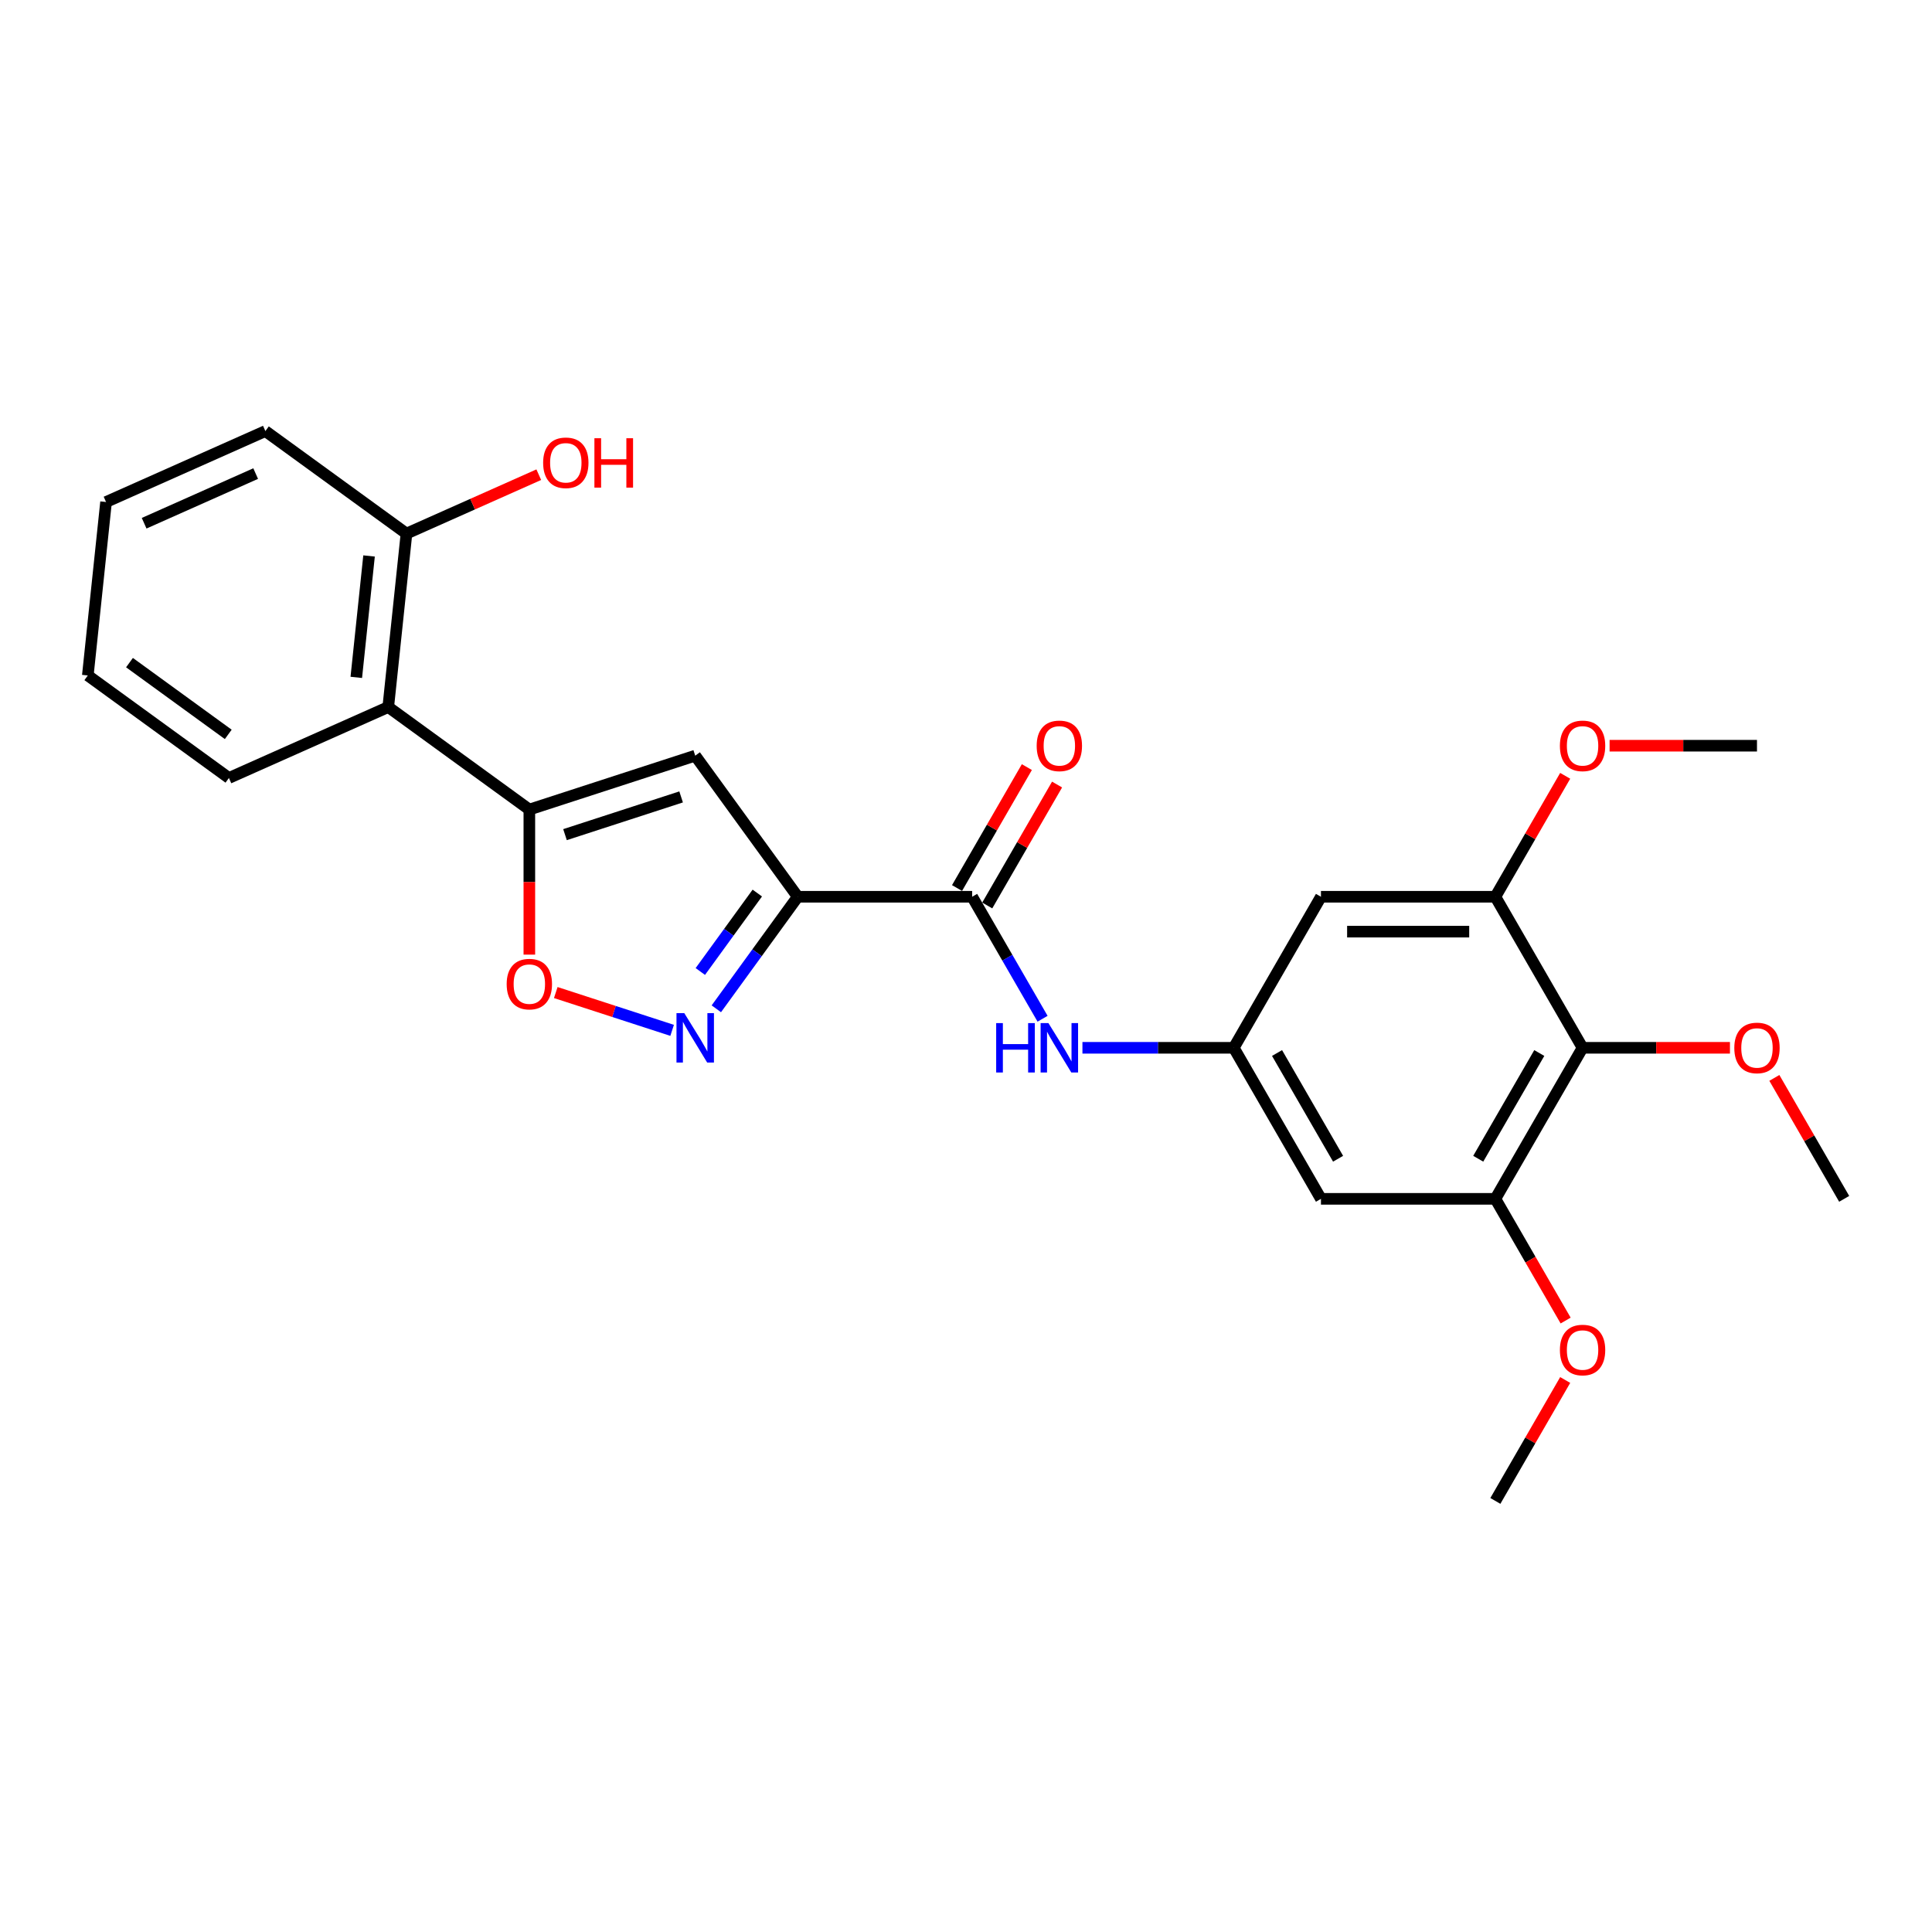 <?xml version='1.0' encoding='iso-8859-1'?>
<svg version='1.1' baseProfile='full'
              xmlns='http://www.w3.org/2000/svg'
                      xmlns:rdkit='http://www.rdkit.org/xml'
                      xmlns:xlink='http://www.w3.org/1999/xlink'
                  xml:space='preserve'
width='1000px' height='1000px' viewBox='0 0 1000 1000'>
<!-- END OF HEADER -->
<rect style='opacity:1.0;fill:#FFFFFF;stroke:none' width='1000' height='1000' x='0' y='0'> </rect>
<path class='bond-1' d='M 412.905,464.161 L 359.844,391.128' style='fill:none;fill-rule:evenodd;stroke:#000000;stroke-width:6px;stroke-linecap:butt;stroke-linejoin:miter;stroke-opacity:1' />
<path class='bond-2' d='M 412.905,464.161 L 391.838,493.158' style='fill:none;fill-rule:evenodd;stroke:#000000;stroke-width:6px;stroke-linecap:butt;stroke-linejoin:miter;stroke-opacity:1' />
<path class='bond-2' d='M 391.838,493.158 L 370.771,522.154' style='fill:none;fill-rule:evenodd;stroke:#0000FF;stroke-width:6px;stroke-linecap:butt;stroke-linejoin:miter;stroke-opacity:1' />
<path class='bond-2' d='M 391.978,462.248 L 377.231,482.545' style='fill:none;fill-rule:evenodd;stroke:#000000;stroke-width:6px;stroke-linecap:butt;stroke-linejoin:miter;stroke-opacity:1' />
<path class='bond-2' d='M 377.231,482.545 L 362.484,502.843' style='fill:none;fill-rule:evenodd;stroke:#0000FF;stroke-width:6px;stroke-linecap:butt;stroke-linejoin:miter;stroke-opacity:1' />
<path class='bond-3' d='M 412.905,464.161 L 503.179,464.161' style='fill:none;fill-rule:evenodd;stroke:#000000;stroke-width:6px;stroke-linecap:butt;stroke-linejoin:miter;stroke-opacity:1' />
<path class='bond-0' d='M 273.989,419.024 L 359.844,391.128' style='fill:none;fill-rule:evenodd;stroke:#000000;stroke-width:6px;stroke-linecap:butt;stroke-linejoin:miter;stroke-opacity:1' />
<path class='bond-0' d='M 292.446,432.011 L 352.545,412.484' style='fill:none;fill-rule:evenodd;stroke:#000000;stroke-width:6px;stroke-linecap:butt;stroke-linejoin:miter;stroke-opacity:1' />
<path class='bond-6' d='M 273.989,419.024 L 200.956,365.963' style='fill:none;fill-rule:evenodd;stroke:#000000;stroke-width:6px;stroke-linecap:butt;stroke-linejoin:miter;stroke-opacity:1' />
<path class='bond-26' d='M 273.989,419.024 L 273.989,456.569' style='fill:none;fill-rule:evenodd;stroke:#000000;stroke-width:6px;stroke-linecap:butt;stroke-linejoin:miter;stroke-opacity:1' />
<path class='bond-26' d='M 273.989,456.569 L 273.989,494.114' style='fill:none;fill-rule:evenodd;stroke:#FF0000;stroke-width:6px;stroke-linecap:butt;stroke-linejoin:miter;stroke-opacity:1' />
<path class='bond-4' d='M 347.892,533.31 L 317.779,523.526' style='fill:none;fill-rule:evenodd;stroke:#0000FF;stroke-width:6px;stroke-linecap:butt;stroke-linejoin:miter;stroke-opacity:1' />
<path class='bond-4' d='M 317.779,523.526 L 287.667,513.742' style='fill:none;fill-rule:evenodd;stroke:#FF0000;stroke-width:6px;stroke-linecap:butt;stroke-linejoin:miter;stroke-opacity:1' />
<path class='bond-9' d='M 503.179,464.161 L 521.405,495.731' style='fill:none;fill-rule:evenodd;stroke:#000000;stroke-width:6px;stroke-linecap:butt;stroke-linejoin:miter;stroke-opacity:1' />
<path class='bond-9' d='M 521.405,495.731 L 539.632,527.301' style='fill:none;fill-rule:evenodd;stroke:#0000FF;stroke-width:6px;stroke-linecap:butt;stroke-linejoin:miter;stroke-opacity:1' />
<path class='bond-13' d='M 510.996,468.675 L 529.067,437.376' style='fill:none;fill-rule:evenodd;stroke:#000000;stroke-width:6px;stroke-linecap:butt;stroke-linejoin:miter;stroke-opacity:1' />
<path class='bond-13' d='M 529.067,437.376 L 547.137,406.077' style='fill:none;fill-rule:evenodd;stroke:#FF0000;stroke-width:6px;stroke-linecap:butt;stroke-linejoin:miter;stroke-opacity:1' />
<path class='bond-13' d='M 495.361,459.647 L 513.431,428.348' style='fill:none;fill-rule:evenodd;stroke:#000000;stroke-width:6px;stroke-linecap:butt;stroke-linejoin:miter;stroke-opacity:1' />
<path class='bond-13' d='M 513.431,428.348 L 531.502,397.05' style='fill:none;fill-rule:evenodd;stroke:#FF0000;stroke-width:6px;stroke-linecap:butt;stroke-linejoin:miter;stroke-opacity:1' />
<path class='bond-5' d='M 819.135,542.34 L 773.999,620.519' style='fill:none;fill-rule:evenodd;stroke:#000000;stroke-width:6px;stroke-linecap:butt;stroke-linejoin:miter;stroke-opacity:1' />
<path class='bond-5' d='M 796.729,545.04 L 765.133,599.765' style='fill:none;fill-rule:evenodd;stroke:#000000;stroke-width:6px;stroke-linecap:butt;stroke-linejoin:miter;stroke-opacity:1' />
<path class='bond-15' d='M 819.135,542.34 L 857.276,542.34' style='fill:none;fill-rule:evenodd;stroke:#000000;stroke-width:6px;stroke-linecap:butt;stroke-linejoin:miter;stroke-opacity:1' />
<path class='bond-15' d='M 857.276,542.34 L 895.416,542.34' style='fill:none;fill-rule:evenodd;stroke:#FF0000;stroke-width:6px;stroke-linecap:butt;stroke-linejoin:miter;stroke-opacity:1' />
<path class='bond-27' d='M 819.135,542.34 L 773.999,464.161' style='fill:none;fill-rule:evenodd;stroke:#000000;stroke-width:6px;stroke-linecap:butt;stroke-linejoin:miter;stroke-opacity:1' />
<path class='bond-14' d='M 200.956,365.963 L 210.392,276.184' style='fill:none;fill-rule:evenodd;stroke:#000000;stroke-width:6px;stroke-linecap:butt;stroke-linejoin:miter;stroke-opacity:1' />
<path class='bond-14' d='M 184.416,350.609 L 191.021,287.764' style='fill:none;fill-rule:evenodd;stroke:#000000;stroke-width:6px;stroke-linecap:butt;stroke-linejoin:miter;stroke-opacity:1' />
<path class='bond-19' d='M 200.956,365.963 L 118.487,402.68' style='fill:none;fill-rule:evenodd;stroke:#000000;stroke-width:6px;stroke-linecap:butt;stroke-linejoin:miter;stroke-opacity:1' />
<path class='bond-7' d='M 773.999,464.161 L 683.725,464.161' style='fill:none;fill-rule:evenodd;stroke:#000000;stroke-width:6px;stroke-linecap:butt;stroke-linejoin:miter;stroke-opacity:1' />
<path class='bond-7' d='M 760.458,482.216 L 697.266,482.216' style='fill:none;fill-rule:evenodd;stroke:#000000;stroke-width:6px;stroke-linecap:butt;stroke-linejoin:miter;stroke-opacity:1' />
<path class='bond-16' d='M 773.999,464.161 L 792.069,432.862' style='fill:none;fill-rule:evenodd;stroke:#000000;stroke-width:6px;stroke-linecap:butt;stroke-linejoin:miter;stroke-opacity:1' />
<path class='bond-16' d='M 792.069,432.862 L 810.14,401.563' style='fill:none;fill-rule:evenodd;stroke:#FF0000;stroke-width:6px;stroke-linecap:butt;stroke-linejoin:miter;stroke-opacity:1' />
<path class='bond-8' d='M 773.999,620.519 L 683.725,620.519' style='fill:none;fill-rule:evenodd;stroke:#000000;stroke-width:6px;stroke-linecap:butt;stroke-linejoin:miter;stroke-opacity:1' />
<path class='bond-17' d='M 773.999,620.519 L 792.184,652.017' style='fill:none;fill-rule:evenodd;stroke:#000000;stroke-width:6px;stroke-linecap:butt;stroke-linejoin:miter;stroke-opacity:1' />
<path class='bond-17' d='M 792.184,652.017 L 810.369,683.514' style='fill:none;fill-rule:evenodd;stroke:#FF0000;stroke-width:6px;stroke-linecap:butt;stroke-linejoin:miter;stroke-opacity:1' />
<path class='bond-10' d='M 560.267,542.34 L 599.428,542.34' style='fill:none;fill-rule:evenodd;stroke:#0000FF;stroke-width:6px;stroke-linecap:butt;stroke-linejoin:miter;stroke-opacity:1' />
<path class='bond-10' d='M 599.428,542.34 L 638.589,542.34' style='fill:none;fill-rule:evenodd;stroke:#000000;stroke-width:6px;stroke-linecap:butt;stroke-linejoin:miter;stroke-opacity:1' />
<path class='bond-11' d='M 638.589,542.34 L 683.725,464.161' style='fill:none;fill-rule:evenodd;stroke:#000000;stroke-width:6px;stroke-linecap:butt;stroke-linejoin:miter;stroke-opacity:1' />
<path class='bond-12' d='M 638.589,542.34 L 683.725,620.519' style='fill:none;fill-rule:evenodd;stroke:#000000;stroke-width:6px;stroke-linecap:butt;stroke-linejoin:miter;stroke-opacity:1' />
<path class='bond-12' d='M 660.995,545.04 L 692.591,599.765' style='fill:none;fill-rule:evenodd;stroke:#000000;stroke-width:6px;stroke-linecap:butt;stroke-linejoin:miter;stroke-opacity:1' />
<path class='bond-18' d='M 210.392,276.184 L 244.63,260.94' style='fill:none;fill-rule:evenodd;stroke:#000000;stroke-width:6px;stroke-linecap:butt;stroke-linejoin:miter;stroke-opacity:1' />
<path class='bond-18' d='M 244.63,260.94 L 278.869,245.696' style='fill:none;fill-rule:evenodd;stroke:#FF0000;stroke-width:6px;stroke-linecap:butt;stroke-linejoin:miter;stroke-opacity:1' />
<path class='bond-20' d='M 210.392,276.184 L 137.36,223.123' style='fill:none;fill-rule:evenodd;stroke:#000000;stroke-width:6px;stroke-linecap:butt;stroke-linejoin:miter;stroke-opacity:1' />
<path class='bond-21' d='M 918.405,557.921 L 936.475,589.22' style='fill:none;fill-rule:evenodd;stroke:#FF0000;stroke-width:6px;stroke-linecap:butt;stroke-linejoin:miter;stroke-opacity:1' />
<path class='bond-21' d='M 936.475,589.22 L 954.545,620.519' style='fill:none;fill-rule:evenodd;stroke:#000000;stroke-width:6px;stroke-linecap:butt;stroke-linejoin:miter;stroke-opacity:1' />
<path class='bond-22' d='M 833.128,385.982 L 871.268,385.982' style='fill:none;fill-rule:evenodd;stroke:#FF0000;stroke-width:6px;stroke-linecap:butt;stroke-linejoin:miter;stroke-opacity:1' />
<path class='bond-22' d='M 871.268,385.982 L 909.409,385.982' style='fill:none;fill-rule:evenodd;stroke:#000000;stroke-width:6px;stroke-linecap:butt;stroke-linejoin:miter;stroke-opacity:1' />
<path class='bond-23' d='M 810.14,714.279 L 792.069,745.578' style='fill:none;fill-rule:evenodd;stroke:#FF0000;stroke-width:6px;stroke-linecap:butt;stroke-linejoin:miter;stroke-opacity:1' />
<path class='bond-23' d='M 792.069,745.578 L 773.999,776.877' style='fill:none;fill-rule:evenodd;stroke:#000000;stroke-width:6px;stroke-linecap:butt;stroke-linejoin:miter;stroke-opacity:1' />
<path class='bond-24' d='M 118.487,402.68 L 45.455,349.619' style='fill:none;fill-rule:evenodd;stroke:#000000;stroke-width:6px;stroke-linecap:butt;stroke-linejoin:miter;stroke-opacity:1' />
<path class='bond-24' d='M 118.145,380.115 L 67.022,342.972' style='fill:none;fill-rule:evenodd;stroke:#000000;stroke-width:6px;stroke-linecap:butt;stroke-linejoin:miter;stroke-opacity:1' />
<path class='bond-28' d='M 137.36,223.123 L 54.891,259.84' style='fill:none;fill-rule:evenodd;stroke:#000000;stroke-width:6px;stroke-linecap:butt;stroke-linejoin:miter;stroke-opacity:1' />
<path class='bond-28' d='M 132.333,245.124 L 74.605,270.826' style='fill:none;fill-rule:evenodd;stroke:#000000;stroke-width:6px;stroke-linecap:butt;stroke-linejoin:miter;stroke-opacity:1' />
<path class='bond-25' d='M 45.455,349.619 L 54.891,259.84' style='fill:none;fill-rule:evenodd;stroke:#000000;stroke-width:6px;stroke-linecap:butt;stroke-linejoin:miter;stroke-opacity:1' />
<path  class='atom-3' d='M 354.193 524.411
L 362.57 537.952
Q 363.401 539.288, 364.737 541.707
Q 366.073 544.127, 366.145 544.271
L 366.145 524.411
L 369.539 524.411
L 369.539 549.976
L 366.037 549.976
L 357.045 535.172
Q 355.998 533.438, 354.879 531.452
Q 353.796 529.466, 353.471 528.852
L 353.471 549.976
L 350.148 549.976
L 350.148 524.411
L 354.193 524.411
' fill='#0000FF'/>
<path  class='atom-5' d='M 262.253 509.37
Q 262.253 503.231, 265.286 499.801
Q 268.32 496.371, 273.989 496.371
Q 279.658 496.371, 282.691 499.801
Q 285.724 503.231, 285.724 509.37
Q 285.724 515.581, 282.655 519.119
Q 279.586 522.622, 273.989 522.622
Q 268.356 522.622, 265.286 519.119
Q 262.253 515.617, 262.253 509.37
M 273.989 519.733
Q 277.889 519.733, 279.983 517.133
Q 282.113 514.497, 282.113 509.37
Q 282.113 504.351, 279.983 501.823
Q 277.889 499.259, 273.989 499.259
Q 270.089 499.259, 267.959 501.787
Q 265.864 504.315, 265.864 509.37
Q 265.864 514.534, 267.959 517.133
Q 270.089 519.733, 273.989 519.733
' fill='#FF0000'/>
<path  class='atom-10' d='M 515.618 529.557
L 519.085 529.557
L 519.085 540.426
L 532.156 540.426
L 532.156 529.557
L 535.623 529.557
L 535.623 555.123
L 532.156 555.123
L 532.156 543.315
L 519.085 543.315
L 519.085 555.123
L 515.618 555.123
L 515.618 529.557
' fill='#0000FF'/>
<path  class='atom-10' d='M 542.664 529.557
L 551.042 543.098
Q 551.872 544.434, 553.208 546.854
Q 554.544 549.273, 554.616 549.418
L 554.616 529.557
L 558.011 529.557
L 558.011 555.123
L 554.508 555.123
L 545.517 540.318
Q 544.47 538.585, 543.35 536.599
Q 542.267 534.613, 541.942 533.999
L 541.942 555.123
L 538.62 555.123
L 538.62 529.557
L 542.664 529.557
' fill='#0000FF'/>
<path  class='atom-14' d='M 536.58 386.054
Q 536.58 379.916, 539.613 376.485
Q 542.646 373.055, 548.315 373.055
Q 553.984 373.055, 557.018 376.485
Q 560.051 379.916, 560.051 386.054
Q 560.051 392.265, 556.982 395.804
Q 553.912 399.306, 548.315 399.306
Q 542.682 399.306, 539.613 395.804
Q 536.58 392.301, 536.58 386.054
M 548.315 396.418
Q 552.215 396.418, 554.309 393.818
Q 556.44 391.182, 556.44 386.054
Q 556.44 381.035, 554.309 378.507
Q 552.215 375.944, 548.315 375.944
Q 544.415 375.944, 542.285 378.471
Q 540.191 380.999, 540.191 386.054
Q 540.191 391.218, 542.285 393.818
Q 544.415 396.418, 548.315 396.418
' fill='#FF0000'/>
<path  class='atom-16' d='M 897.673 542.412
Q 897.673 536.274, 900.706 532.843
Q 903.74 529.413, 909.409 529.413
Q 915.078 529.413, 918.111 532.843
Q 921.144 536.274, 921.144 542.412
Q 921.144 548.623, 918.075 552.162
Q 915.006 555.664, 909.409 555.664
Q 903.776 555.664, 900.706 552.162
Q 897.673 548.659, 897.673 542.412
M 909.409 552.776
Q 913.309 552.776, 915.403 550.176
Q 917.533 547.54, 917.533 542.412
Q 917.533 537.393, 915.403 534.865
Q 913.309 532.302, 909.409 532.302
Q 905.509 532.302, 903.379 534.829
Q 901.284 537.357, 901.284 542.412
Q 901.284 547.576, 903.379 550.176
Q 905.509 552.776, 909.409 552.776
' fill='#FF0000'/>
<path  class='atom-17' d='M 807.4 386.054
Q 807.4 379.916, 810.433 376.485
Q 813.466 373.055, 819.135 373.055
Q 824.805 373.055, 827.838 376.485
Q 830.871 379.916, 830.871 386.054
Q 830.871 392.265, 827.802 395.804
Q 824.732 399.306, 819.135 399.306
Q 813.502 399.306, 810.433 395.804
Q 807.4 392.301, 807.4 386.054
M 819.135 396.418
Q 823.035 396.418, 825.13 393.818
Q 827.26 391.182, 827.26 386.054
Q 827.26 381.035, 825.13 378.507
Q 823.035 375.944, 819.135 375.944
Q 815.236 375.944, 813.105 378.471
Q 811.011 380.999, 811.011 386.054
Q 811.011 391.218, 813.105 393.818
Q 815.236 396.418, 819.135 396.418
' fill='#FF0000'/>
<path  class='atom-18' d='M 807.4 698.77
Q 807.4 692.632, 810.433 689.201
Q 813.466 685.771, 819.135 685.771
Q 824.805 685.771, 827.838 689.201
Q 830.871 692.632, 830.871 698.77
Q 830.871 704.981, 827.802 708.52
Q 824.732 712.023, 819.135 712.023
Q 813.502 712.023, 810.433 708.52
Q 807.4 705.017, 807.4 698.77
M 819.135 709.134
Q 823.035 709.134, 825.13 706.534
Q 827.26 703.898, 827.26 698.77
Q 827.26 693.751, 825.13 691.224
Q 823.035 688.66, 819.135 688.66
Q 815.236 688.66, 813.105 691.187
Q 811.011 693.715, 811.011 698.77
Q 811.011 703.934, 813.105 706.534
Q 815.236 709.134, 819.135 709.134
' fill='#FF0000'/>
<path  class='atom-19' d='M 281.126 239.539
Q 281.126 233.4, 284.159 229.97
Q 287.192 226.54, 292.861 226.54
Q 298.53 226.54, 301.563 229.97
Q 304.597 233.4, 304.597 239.539
Q 304.597 245.75, 301.527 249.288
Q 298.458 252.791, 292.861 252.791
Q 287.228 252.791, 284.159 249.288
Q 281.126 245.786, 281.126 239.539
M 292.861 249.902
Q 296.761 249.902, 298.855 247.302
Q 300.986 244.666, 300.986 239.539
Q 300.986 234.52, 298.855 231.992
Q 296.761 229.428, 292.861 229.428
Q 288.961 229.428, 286.831 231.956
Q 284.736 234.484, 284.736 239.539
Q 284.736 244.703, 286.831 247.302
Q 288.961 249.902, 292.861 249.902
' fill='#FF0000'/>
<path  class='atom-19' d='M 307.666 226.828
L 311.132 226.828
L 311.132 237.697
L 324.204 237.697
L 324.204 226.828
L 327.67 226.828
L 327.67 252.394
L 324.204 252.394
L 324.204 240.586
L 311.132 240.586
L 311.132 252.394
L 307.666 252.394
L 307.666 226.828
' fill='#FF0000'/>
</svg>
